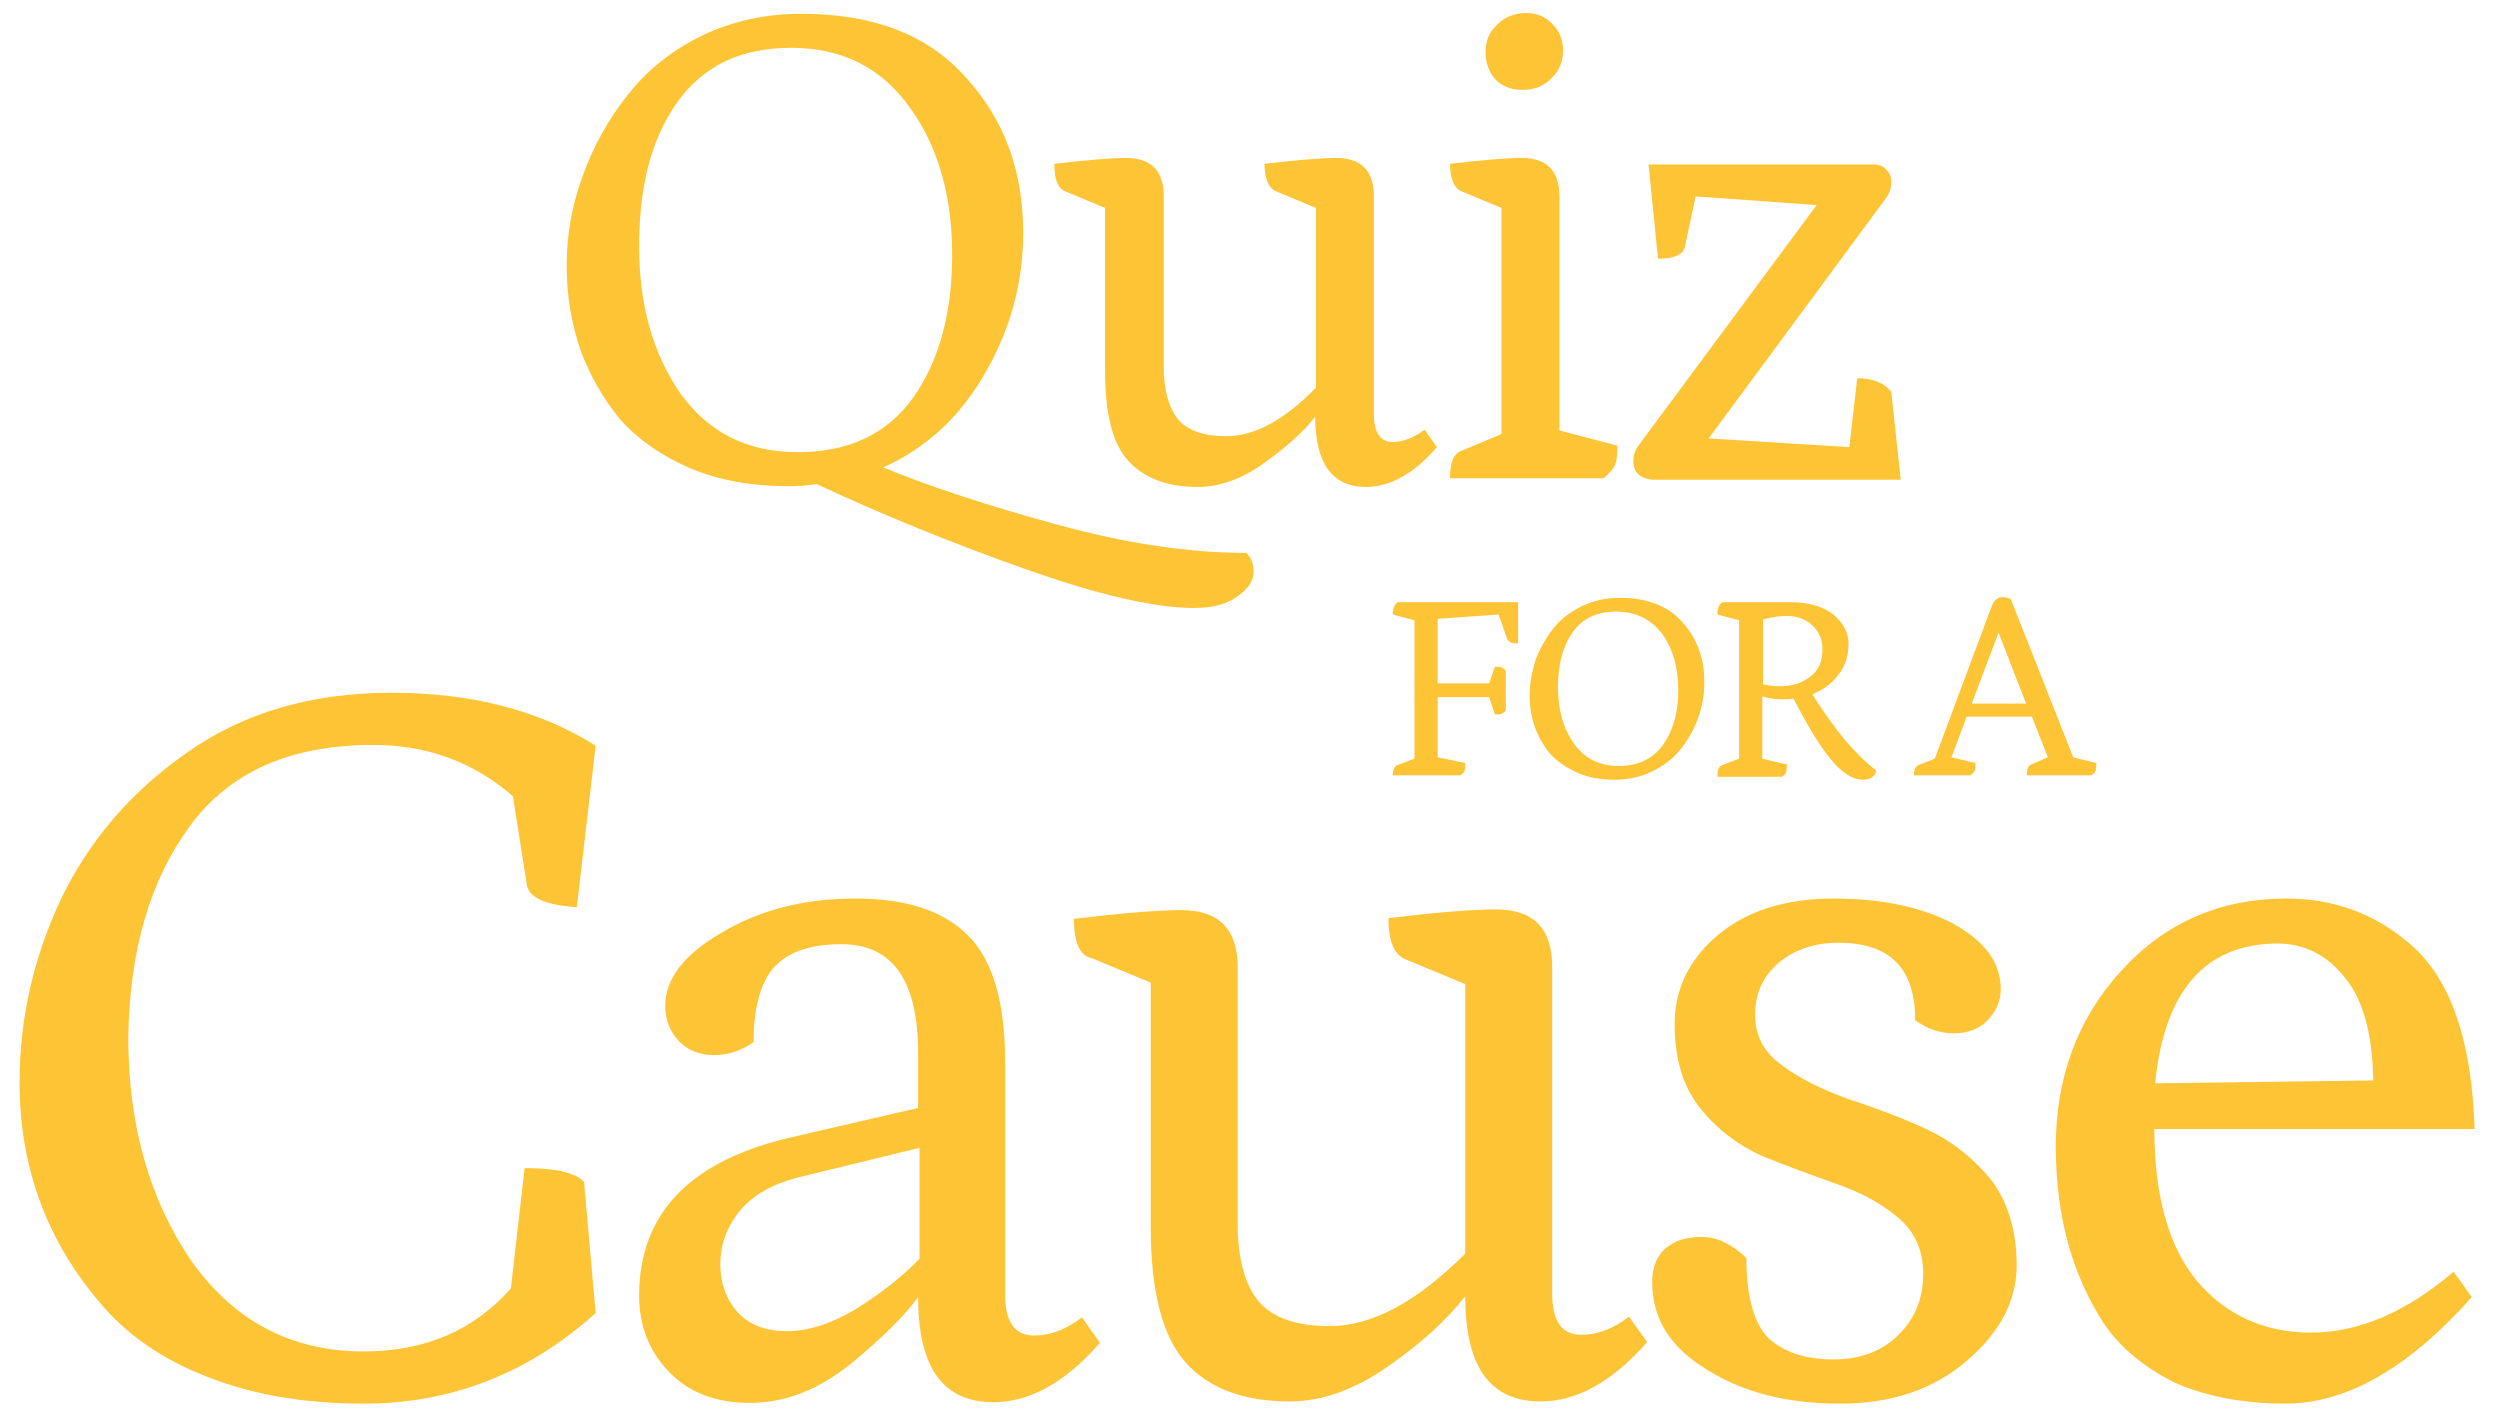 <?xml version="1.0" encoding="utf-8"?>
<!-- Generator: Adobe Illustrator 22.0.1, SVG Export Plug-In . SVG Version: 6.00 Build 0)  -->
<!DOCTYPE svg PUBLIC "-//W3C//DTD SVG 1.1//EN" "http://www.w3.org/Graphics/SVG/1.1/DTD/svg11.dtd">
<svg version="1.1" id="Layer_1" xmlns="http://www.w3.org/2000/svg" xmlns:xlink="http://www.w3.org/1999/xlink" x="0px" y="0px"
	 viewBox="0 0 345 196" style="enable-background:new 0 0 345 196;" xml:space="preserve">
<style type="text/css">
	.st0{fill:#FDC435;}
</style>
<path class="st0" d="M2.7,149.4c0-8.8,1.9-17.2,5.7-25.3c3.9-8.1,9.7-14.9,17.5-20.3c7.8-5.5,17.2-8.2,28.1-8.2
	c11,0,20.4,2.4,28.2,7.3l-2.6,22.3c-4.3-0.3-6.6-1.3-6.9-3.1L70.8,110v-0.1c-5.4-4.7-11.8-7.1-19.3-7.1c-11.4,0-19.8,3.7-25.3,11.2
	s-8.3,17.1-8.5,29.1c0,12.1,2.9,22.4,8.7,30.9c5.9,8.3,13.8,12.5,23.8,12.5c8.4,0,15.2-2.9,20.3-8.7l1.9-16.6c4.2,0,7,0.6,8.2,1.9
	l1.6,18.1c-9.2,8.3-19.9,12.5-32,12.5c-8.1,0-15.3-1.2-21.6-3.7c-6.2-2.4-11.1-5.8-14.7-10.1C6.5,171.3,2.7,161.1,2.7,149.4z
	 M88.2,178.8c0-11.4,7.1-18.7,21.2-21.9l17.3-4v-7.5c0-10.1-3.5-15.1-10.6-15.1c-4.3,0-7.4,1.1-9.3,3.2c-1.9,2.2-2.8,5.6-2.8,10.3
	c-1.7,1.2-3.5,1.8-5.4,1.8c-2,0-3.6-0.6-4.9-1.9c-1.3-1.4-1.9-3-1.9-4.9c0-3.7,2.6-7.1,7.8-10.1c5.2-3.1,11.3-4.7,18.4-4.7
	s12.2,1.7,15.6,5.1c3.4,3.4,5.1,9.2,5.1,17.3v32.2c0,3.8,1.3,5.7,4,5.7c2.2,0,4.4-0.8,6.6-2.5l2.5,3.5c-4.8,5.5-9.7,8.2-14.7,8.2
	c-7,0-10.4-4.8-10.4-14.5c-1.8,2.5-4.9,5.6-9.4,9.3c-4.4,3.5-9,5.3-13.8,5.3c-4.7,0-8.4-1.4-11.2-4.3
	C89.6,186.5,88.2,183,88.2,178.8z M110.1,162.5c-3.5,0.9-6.2,2.4-8.1,4.7c-1.8,2.3-2.6,4.7-2.6,7.3c0,2.5,0.8,4.8,2.4,6.6
	c1.7,1.8,3.9,2.6,6.8,2.6c2.9,0,6.1-1,9.6-3.1c3.5-2.2,6.4-4.5,8.7-6.9v-15.3L110.1,162.5z M148.2,126.8c6.7-0.8,11.6-1.2,14.8-1.2
	c5.2,0,7.8,2.6,7.8,7.9v35.4c0,4.8,1,8.4,2.9,10.7c2,2.3,5.2,3.4,9.8,3.4c5.8,0,12-3.3,18.7-10v-37.2l-8.2-3.4
	c-1.6-0.6-2.4-2.5-2.4-5.7c6.7-0.8,11.6-1.2,14.8-1.2c5.2,0,7.8,2.6,7.8,7.9v45.1c0,3.8,1.3,5.7,4,5.7c2.2,0,4.4-0.8,6.6-2.5
	l2.5,3.5c-4.8,5.5-9.7,8.2-14.7,8.2c-7,0-10.4-4.8-10.4-14.5c-2.5,3.2-6.1,6.5-10.7,9.7c-4.6,3.2-9.1,4.8-13.5,4.8
	c-6.4,0-11.2-1.8-14.4-5.4c-3.2-3.6-4.8-9.8-4.8-18.7v-33.7l-8.2-3.4C149,131.9,148.2,130,148.2,126.8z M228,176.9
	c0-2,0.6-3.5,1.8-4.6c1.3-1.1,2.9-1.6,5-1.6c2.2,0,4.2,1,6.2,2.9c0,5.5,1.1,9.2,3.2,11.2c2.2,1.9,5.1,2.8,8.8,2.8s6.7-1.1,9-3.4
	c2.3-2.3,3.4-5,3.4-8.4c0-3.3-1.2-5.9-3.5-7.8c-2.4-2-5.2-3.5-8.7-4.7c-3.3-1.2-6.7-2.4-10.1-3.8c-3.3-1.5-6.2-3.7-8.5-6.6
	c-2.4-3-3.5-6.9-3.5-11.6c0-4.8,2-8.9,5.9-12.2c4-3.4,9.4-5.1,16-5.1c6.8,0,12.3,1.2,16.6,3.5c4.3,2.4,6.5,5.3,6.5,9
	c0,1.6-0.6,3-1.8,4.3c-1.2,1.2-2.7,1.8-4.7,1.8c-1.9,0-3.6-0.6-5.3-1.8c0-7.2-3.5-10.7-10.6-10.7c-3.4,0-6.2,1-8.4,2.9
	c-2.1,1.9-3.1,4.2-3.1,7.1c0,2.8,1.2,5.1,3.7,6.9c2.4,1.8,5.4,3.3,9,4.6c3.6,1.2,7.2,2.5,10.7,4.1c3.5,1.6,6.5,3.9,9,6.9
	c2.4,3,3.7,7.1,3.7,12c0,4.9-2.3,9.3-6.9,13.2c-4.5,3.9-10.3,5.9-17.5,5.9c-7.2,0-13.2-1.5-18.2-4.6C230.5,186,228,182,228,176.9z
	 M283.7,158.2c0-9.5,3-17.6,9-24.2c6.1-6.7,13.7-10,22.8-10c6.6,0,12.2,2.1,17,6.2c5.6,4.7,8.6,13.2,9,25.6h-44.2
	c0,9.3,2,16.3,5.9,21c4,4.7,9.3,7.1,15.7,7.1c6.6,0,13.1-2.8,19.7-8.4l2.5,3.5c-8.7,9.8-17.3,14.7-25.7,14.7c-5.9,0-11-1-15.3-2.9
	c-4.2-2.1-7.5-4.8-9.8-8.2C285.9,175.8,283.7,167.7,283.7,158.2z M297.4,149.5l30.1-0.4c-0.1-6.5-1.4-11.2-4-14.3
	c-2.4-3-5.5-4.6-9.3-4.6C304.3,130.3,298.7,136.7,297.4,149.5z"/>
<path class="st0" d="M85.6,57.9c-2.4-2.9-4.2-6.1-5.5-9.6c-1.2-3.5-1.9-7.4-1.9-11.6s0.7-8.3,2.2-12.4c1.5-4.2,3.6-7.9,6.3-11.3
	c2.7-3.4,6.1-6.1,10.2-8.1c4.2-2,8.8-3,13.7-3c9.9,0,17.5,2.9,22.7,8.8c5.3,5.8,7.9,12.9,7.9,21.4c0,6.8-1.7,13.2-5.2,19.3
	c-3.4,6-8.1,10.4-14.1,13.1c6.5,2.7,14.5,5.3,24,7.9c9.5,2.6,18.2,3.9,26.1,3.9c0.7,0.7,1,1.5,1,2.6c0,1.2-0.7,2.3-2.1,3.3
	c-1.4,1.1-3.4,1.7-6.1,1.7c-5.5,0-13.2-1.8-23.1-5.3c-9.9-3.5-19.6-7.4-29-11.8c-1.3,0.2-2.6,0.3-3.8,0.3c-5.1,0-9.7-0.8-13.7-2.5
	C91.3,62.9,88.1,60.7,85.6,57.9z M109.2,6.6c-7,0-12.2,2.5-15.8,7.6S88.2,25.9,88.2,34s1.9,14.8,5.7,20.3c3.9,5.4,9.2,8.1,16.2,8.1
	c7,0,12.3-2.5,15.9-7.5c3.6-5.1,5.4-11.7,5.4-19.7c0-8.1-1.9-14.9-5.8-20.3C121.7,9.4,116.3,6.6,109.2,6.6z M145.5,22.6
	c4.4-0.5,7.7-0.8,9.9-0.8c3.5,0,5.2,1.8,5.2,5.3v23.6c0,3.2,0.7,5.6,2,7.2c1.3,1.5,3.5,2.3,6.6,2.3c3.9,0,8-2.2,12.4-6.7V28.7
	l-5.5-2.3c-1-0.4-1.6-1.7-1.6-3.8c4.4-0.5,7.7-0.8,9.9-0.8c3.5,0,5.2,1.8,5.2,5.3v30.1c0,2.5,0.9,3.8,2.6,3.8c1.4,0,2.9-0.6,4.4-1.7
	l1.7,2.4c-3.2,3.7-6.5,5.5-9.8,5.5c-4.6,0-7-3.2-7-9.7c-1.7,2.2-4.1,4.3-7.2,6.5c-3.1,2.2-6.1,3.2-9,3.2c-4.2,0-7.4-1.2-9.6-3.6
	c-2.2-2.4-3.2-6.6-3.2-12.4V28.7l-5.5-2.3C146,26,145.5,24.8,145.5,22.6z M200.1,66c0-2.2,0.5-3.4,1.6-3.8l5.5-2.3V28.7l-5.5-2.3
	c-1-0.4-1.6-1.7-1.6-3.8c4.4-0.5,7.7-0.8,9.9-0.8c3.5,0,5.2,1.8,5.2,5.3v32.3l8,2.1c0,1.3-0.1,2.3-0.4,2.8c-0.3,0.6-0.8,1.1-1.5,1.7
	H200.1z M210.1,12.4c-1.6,0-2.8-0.5-3.7-1.4c-0.9-1-1.4-2.3-1.4-3.8s0.5-2.8,1.6-3.8c1-1,2.4-1.6,3.9-1.6c1.6,0,2.8,0.5,3.7,1.5
	c1,0.9,1.5,2.2,1.5,3.7c0,1.6-0.6,2.9-1.7,3.9C213,11.9,211.7,12.4,210.1,12.4z M225.4,63.6c0-0.7,0.2-1.4,0.7-2.1l24.6-33.2
	l-16.7-1.2l-1.5,7c-0.2,1-1.4,1.6-3.7,1.6l-1.3-13h31c0.8,0,1.4,0.2,1.8,0.7c0.5,0.5,0.7,1,0.7,1.8c0,0.7-0.2,1.4-0.7,2.1
	l-24.5,33.2l19.4,1.2l1.1-9.5c2.1,0,3.7,0.6,4.7,1.9l1.3,12.1H228C226.3,66,225.4,65.2,225.4,63.6z"/>
<path class="st0" d="M192.2,107.1c0-0.9,0.2-1.3,0.6-1.5l2.4-0.9V85.6l-3-0.8c0-0.8,0.2-1.4,0.7-1.7h16.6v5.7
	c-0.9,0-1.3-0.2-1.5-0.6l-1.2-3.4l-8.4,0.6v8.9h7.1l0.8-2.3c0.4,0,0.7,0,0.9,0.1c0.2,0.1,0.4,0.2,0.6,0.5v5.4
	c-0.2,0.3-0.4,0.4-0.6,0.5c-0.2,0.1-0.4,0.1-0.9,0.1l-0.8-2.4h-7.1v8.3l3.8,0.8c0,0.5,0,0.9-0.1,1.1c-0.1,0.2-0.3,0.4-0.6,0.6H192.2
	z M213.9,104c-0.9-1.1-1.6-2.3-2.1-3.7c-0.5-1.4-0.7-2.8-0.7-4.4c0-1.6,0.3-3.2,0.8-4.8c0.6-1.6,1.4-3,2.4-4.3
	c1-1.3,2.3-2.3,3.9-3.1c1.6-0.8,3.4-1.2,5.3-1.2c3.8,0,6.7,1.1,8.7,3.4c2,2.2,3,5,3,8.2c0,3.4-1.1,6.5-3.2,9.2
	c-1,1.3-2.3,2.3-3.9,3.1c-1.6,0.8-3.3,1.2-5.3,1.2c-1.9,0-3.7-0.3-5.2-1C216.1,105.9,214.9,105.1,213.9,104z M223,84.4
	c-2.7,0-4.7,1-6,2.9c-1.4,2-2,4.5-2,7.5c0,3.1,0.7,5.7,2.2,7.8c1.5,2.1,3.5,3.1,6.2,3.1c2.7,0,4.7-1,6.1-2.9c1.4-2,2.1-4.5,2.1-7.5
	c0-3.1-0.7-5.7-2.2-7.8C227.8,85.4,225.7,84.4,223,84.4z M237,107.1c0-0.9,0.2-1.3,0.6-1.5l2.4-0.9V85.6l-3-0.8
	c0-0.8,0.2-1.4,0.7-1.7h9.3c2.6,0,4.6,0.6,6,1.7c1.4,1.2,2.1,2.5,2.1,4.1c0,1.5-0.4,2.9-1.3,4.1c-0.9,1.2-2.1,2.2-3.7,2.8
	c3,4.8,5.9,8.3,8.8,10.5c0,0.4-0.2,0.7-0.5,0.9c-0.3,0.3-0.8,0.4-1.3,0.4c-1.5,0-3-1-4.6-3s-3.2-4.7-5-8.2c-0.4,0.1-0.9,0.1-1.7,0.1
	c-0.7,0-1.6-0.1-2.6-0.4v8.6l3.4,0.8c0,0.5-0.1,0.9-0.1,1.1c-0.1,0.2-0.3,0.4-0.6,0.6H237z M243.2,94.4c0.7,0.2,1.5,0.3,2.4,0.3
	c1.7,0,3-0.4,4.2-1.3c1.2-0.9,1.7-2.2,1.7-3.8c0-1.3-0.4-2.3-1.3-3.2c-0.9-0.9-2.1-1.4-3.6-1.4c-0.8,0-1.9,0.1-3.3,0.5V94.4z
	 M264.1,107.1c0-0.8,0.2-1.3,0.6-1.5l2.3-0.9l7.8-20.9c0.3-0.9,0.9-1.4,1.5-1.4c0.4,0,0.8,0.1,1.2,0.3l8.6,21.8l3.2,0.8
	c0,0.5-0.1,0.9-0.1,1.1c-0.1,0.2-0.3,0.4-0.6,0.6h-8.9c0-0.9,0.2-1.3,0.6-1.5l2.3-1l-2.2-5.6h-9l-2.1,5.6l3.3,0.8
	c0,0.5,0,0.9-0.1,1.1c-0.1,0.2-0.3,0.4-0.6,0.6H264.1z M272.1,97.1h7.5l-3.8-9.8L272.1,97.1z"/>
</svg>

